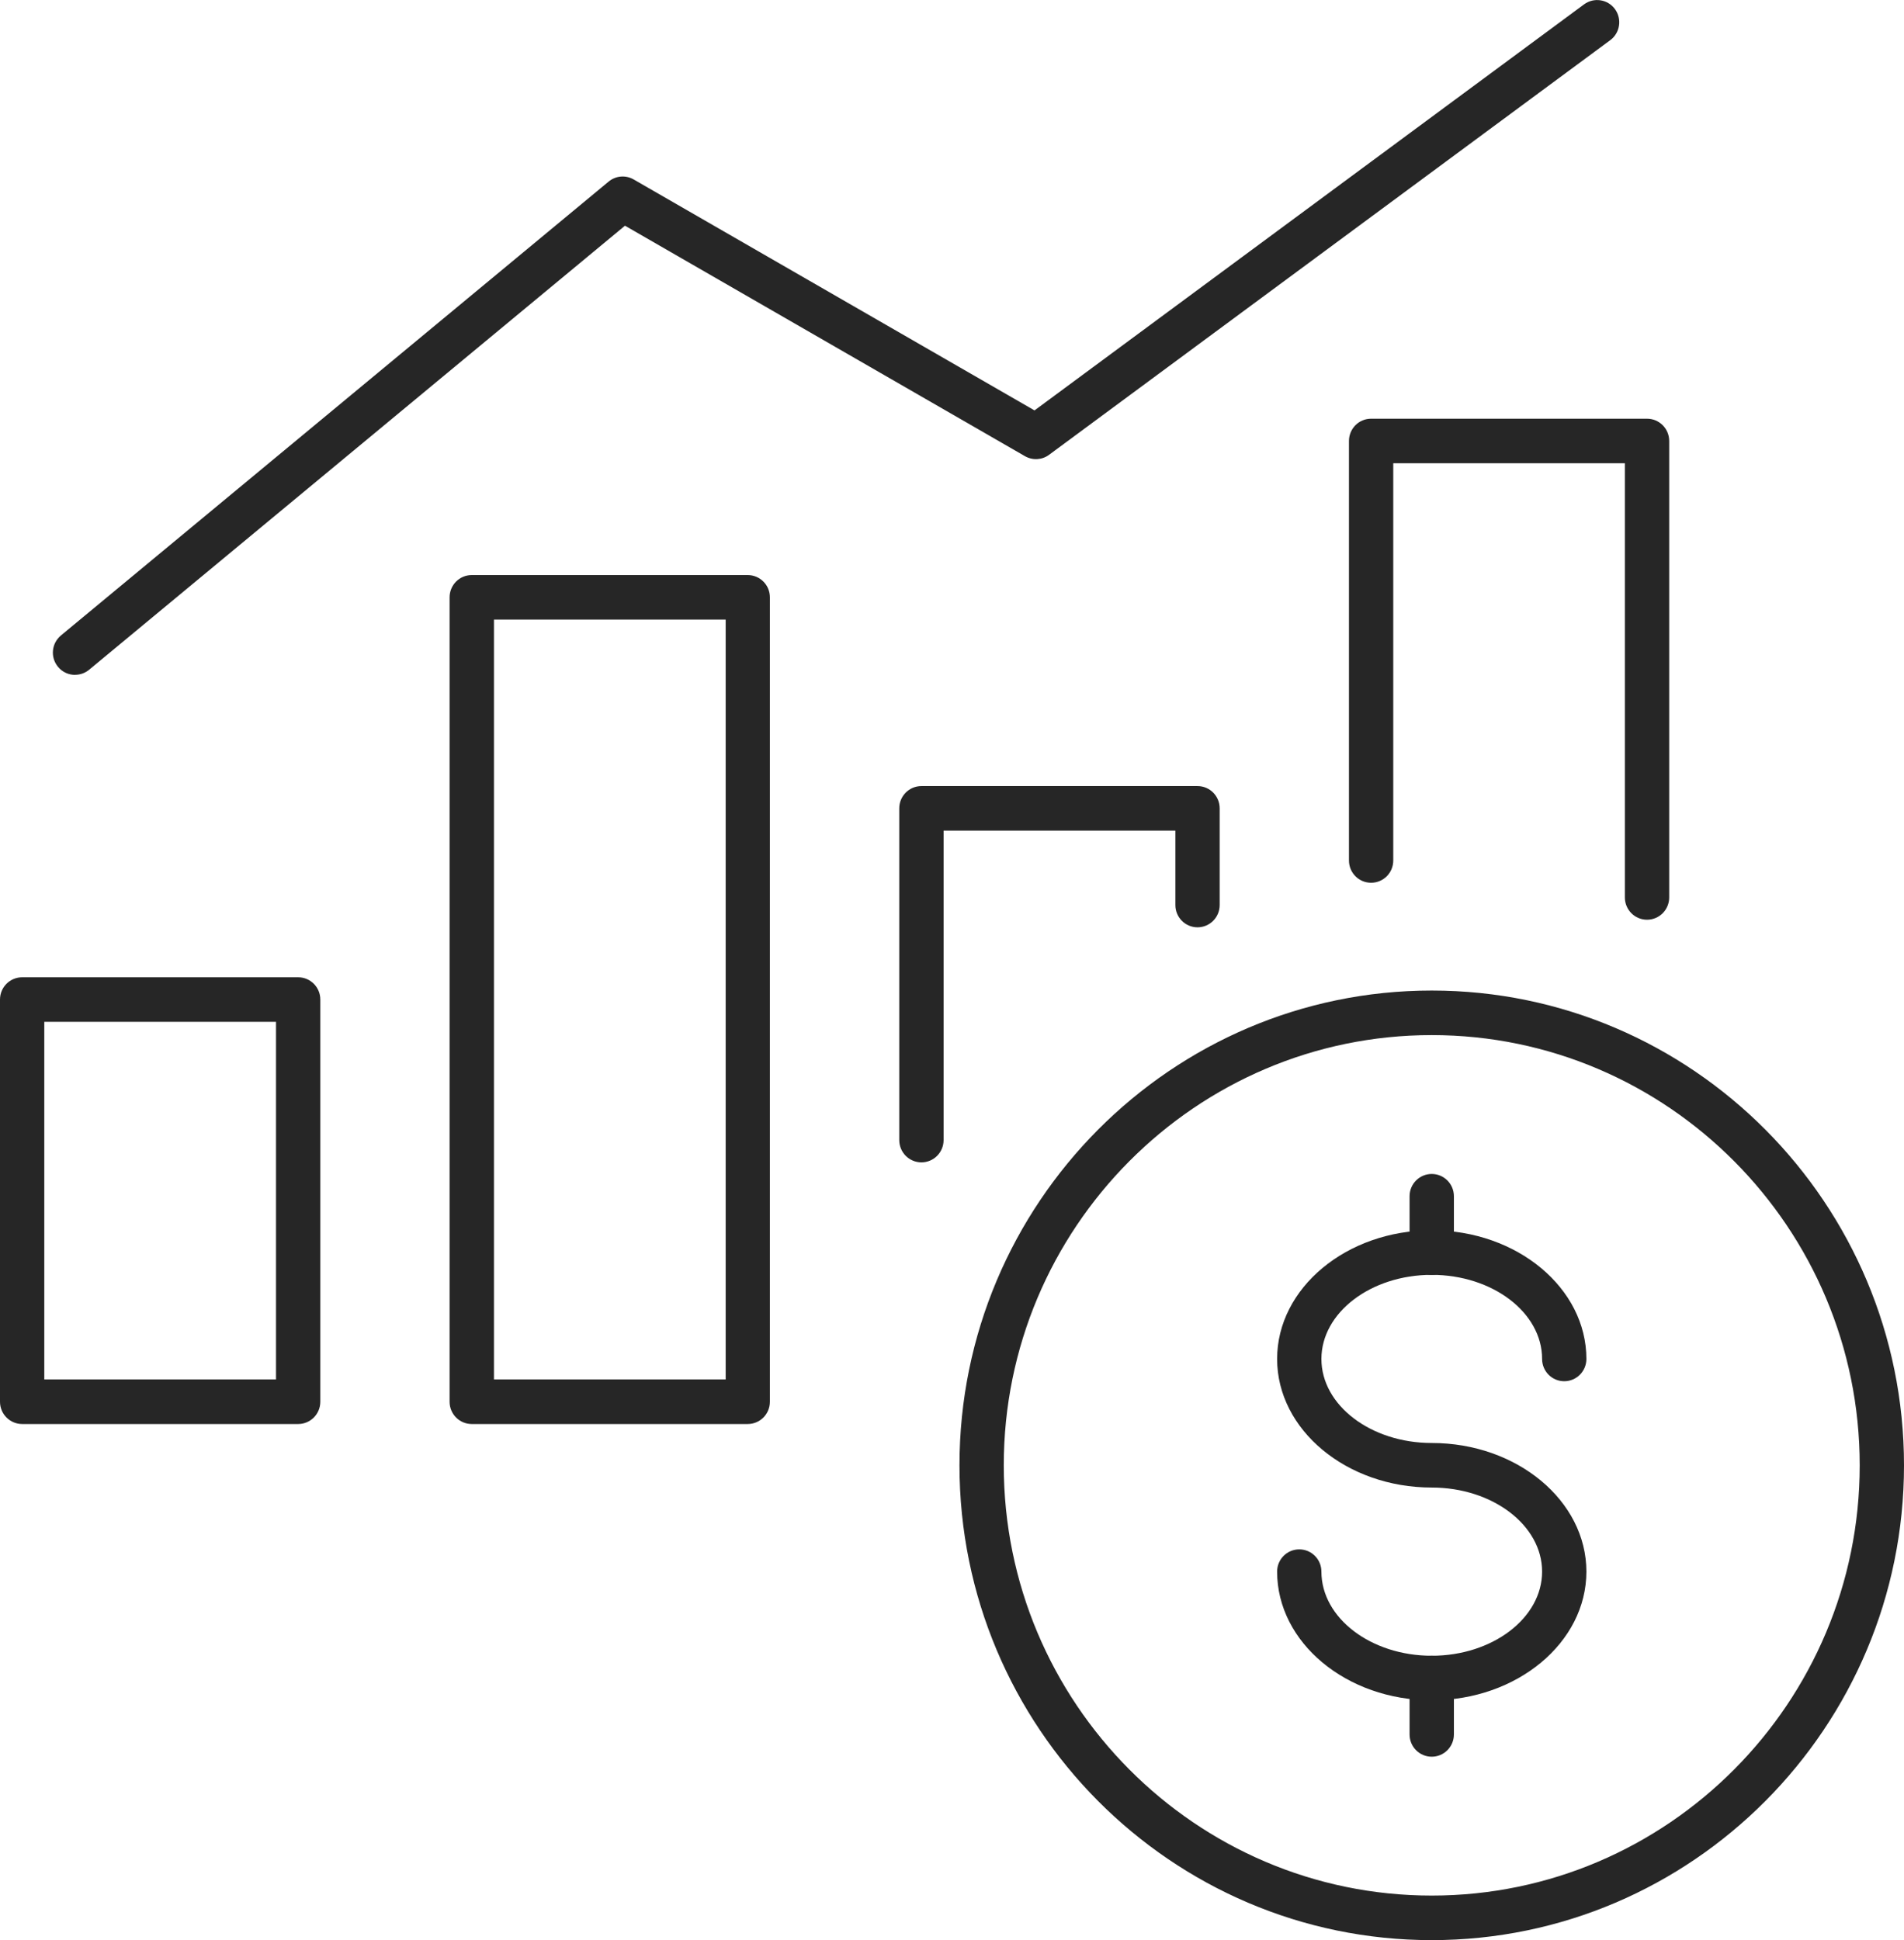 <svg width="53" height="54" viewBox="0 0 53 54" fill="none" xmlns="http://www.w3.org/2000/svg">
<g clip-path="url(#clip0_3790_1538)">
<path d="M8.3 39.635H0.617C0.276 39.635 0 39.358 0 39.015V27.82C0 27.478 0.276 27.201 0.617 27.201H8.3C8.641 27.201 8.916 27.478 8.916 27.82V39.015C8.916 39.358 8.641 39.635 8.3 39.635ZM1.233 38.395H7.683V28.44H1.233V38.395Z" fill="#262626"/>
<path d="M20.814 39.635H13.131C12.79 39.635 12.515 39.358 12.515 39.015V16.626C12.515 16.283 12.79 16.006 13.131 16.006H20.814C21.155 16.006 21.431 16.283 21.431 16.626V39.015C21.431 39.358 21.155 39.635 20.814 39.635ZM13.75 38.395H20.2V17.246H13.75V38.395Z" fill="#262626"/>
<path d="M25.649 32.352C25.308 32.352 25.032 32.075 25.032 31.732V22.499C25.032 22.156 25.308 21.879 25.649 21.879H33.334C33.675 21.879 33.951 22.156 33.951 22.499V25.19C33.951 25.533 33.675 25.81 33.334 25.81C32.993 25.81 32.718 25.533 32.718 25.19V23.119H26.266V31.732C26.266 32.075 25.99 32.352 25.649 32.352Z" fill="#262626"/>
<path d="M45.847 25.599C45.506 25.599 45.23 25.321 45.23 24.979V12.894H38.783V23.95C38.783 24.293 38.508 24.57 38.166 24.57C37.825 24.57 37.55 24.293 37.55 23.95V12.274C37.55 11.931 37.825 11.654 38.166 11.654H45.847C46.188 11.654 46.464 11.931 46.464 12.274V24.979C46.464 25.321 46.188 25.599 45.847 25.599Z" fill="#262626"/>
<path d="M2.089 18.784C1.91 18.784 1.734 18.707 1.613 18.558C1.395 18.293 1.434 17.904 1.697 17.686L16.942 5.054C17.141 4.889 17.419 4.867 17.641 4.996L28.797 11.423L44.093 0.122C44.366 -0.08 44.753 -0.022 44.954 0.253C45.155 0.528 45.097 0.916 44.823 1.118L29.203 12.658C29.008 12.804 28.744 12.819 28.531 12.697L17.397 6.282L2.481 18.641C2.367 18.736 2.227 18.782 2.089 18.782V18.784Z" fill="#262626"/>
<path d="M39.854 54C32.606 54 26.708 48.071 26.708 40.785C26.708 33.499 32.606 27.57 39.854 27.57C47.102 27.57 53 33.499 53 40.785C53 48.071 47.102 54 39.854 54ZM39.854 28.81C33.286 28.81 27.941 34.182 27.941 40.785C27.941 47.388 33.286 52.76 39.854 52.76C46.422 52.76 51.767 47.388 51.767 40.785C51.767 34.182 46.422 28.81 39.854 28.81Z" fill="#262626"/>
<path d="M39.854 47.324C37.482 47.324 35.55 45.718 35.55 43.743C35.55 43.401 35.825 43.124 36.166 43.124C36.508 43.124 36.783 43.401 36.783 43.743C36.783 45.034 38.162 46.085 39.854 46.085C41.547 46.085 42.926 45.034 42.926 43.743C42.926 42.453 41.547 41.403 39.854 41.403C37.482 41.403 35.55 39.796 35.55 37.824C35.55 35.852 37.48 34.243 39.854 34.243C42.229 34.243 44.159 35.85 44.159 37.824C44.159 38.167 43.883 38.444 43.542 38.444C43.201 38.444 42.926 38.167 42.926 37.824C42.926 36.533 41.547 35.483 39.854 35.483C38.162 35.483 36.783 36.533 36.783 37.824C36.783 39.115 38.162 40.163 39.854 40.163C42.227 40.163 44.159 41.77 44.159 43.743C44.159 45.718 42.229 47.324 39.854 47.324Z" fill="#262626"/>
<path d="M39.854 35.485C39.513 35.485 39.237 35.208 39.237 34.865V33.295C39.237 32.952 39.513 32.675 39.854 32.675C40.195 32.675 40.471 32.952 40.471 33.295V34.865C40.471 35.208 40.195 35.485 39.854 35.485Z" fill="#262626"/>
<path d="M39.854 48.895C39.513 48.895 39.237 48.618 39.237 48.275V46.705C39.237 46.362 39.513 46.085 39.854 46.085C40.195 46.085 40.471 46.362 40.471 46.705V48.275C40.471 48.618 40.195 48.895 39.854 48.895Z" fill="#262626"/>
</g>
<defs>
<clipPath id="clip0_3790_1538">
<rect width="53" height="54" fill="white"/>
</clipPath>
</defs>
</svg>
